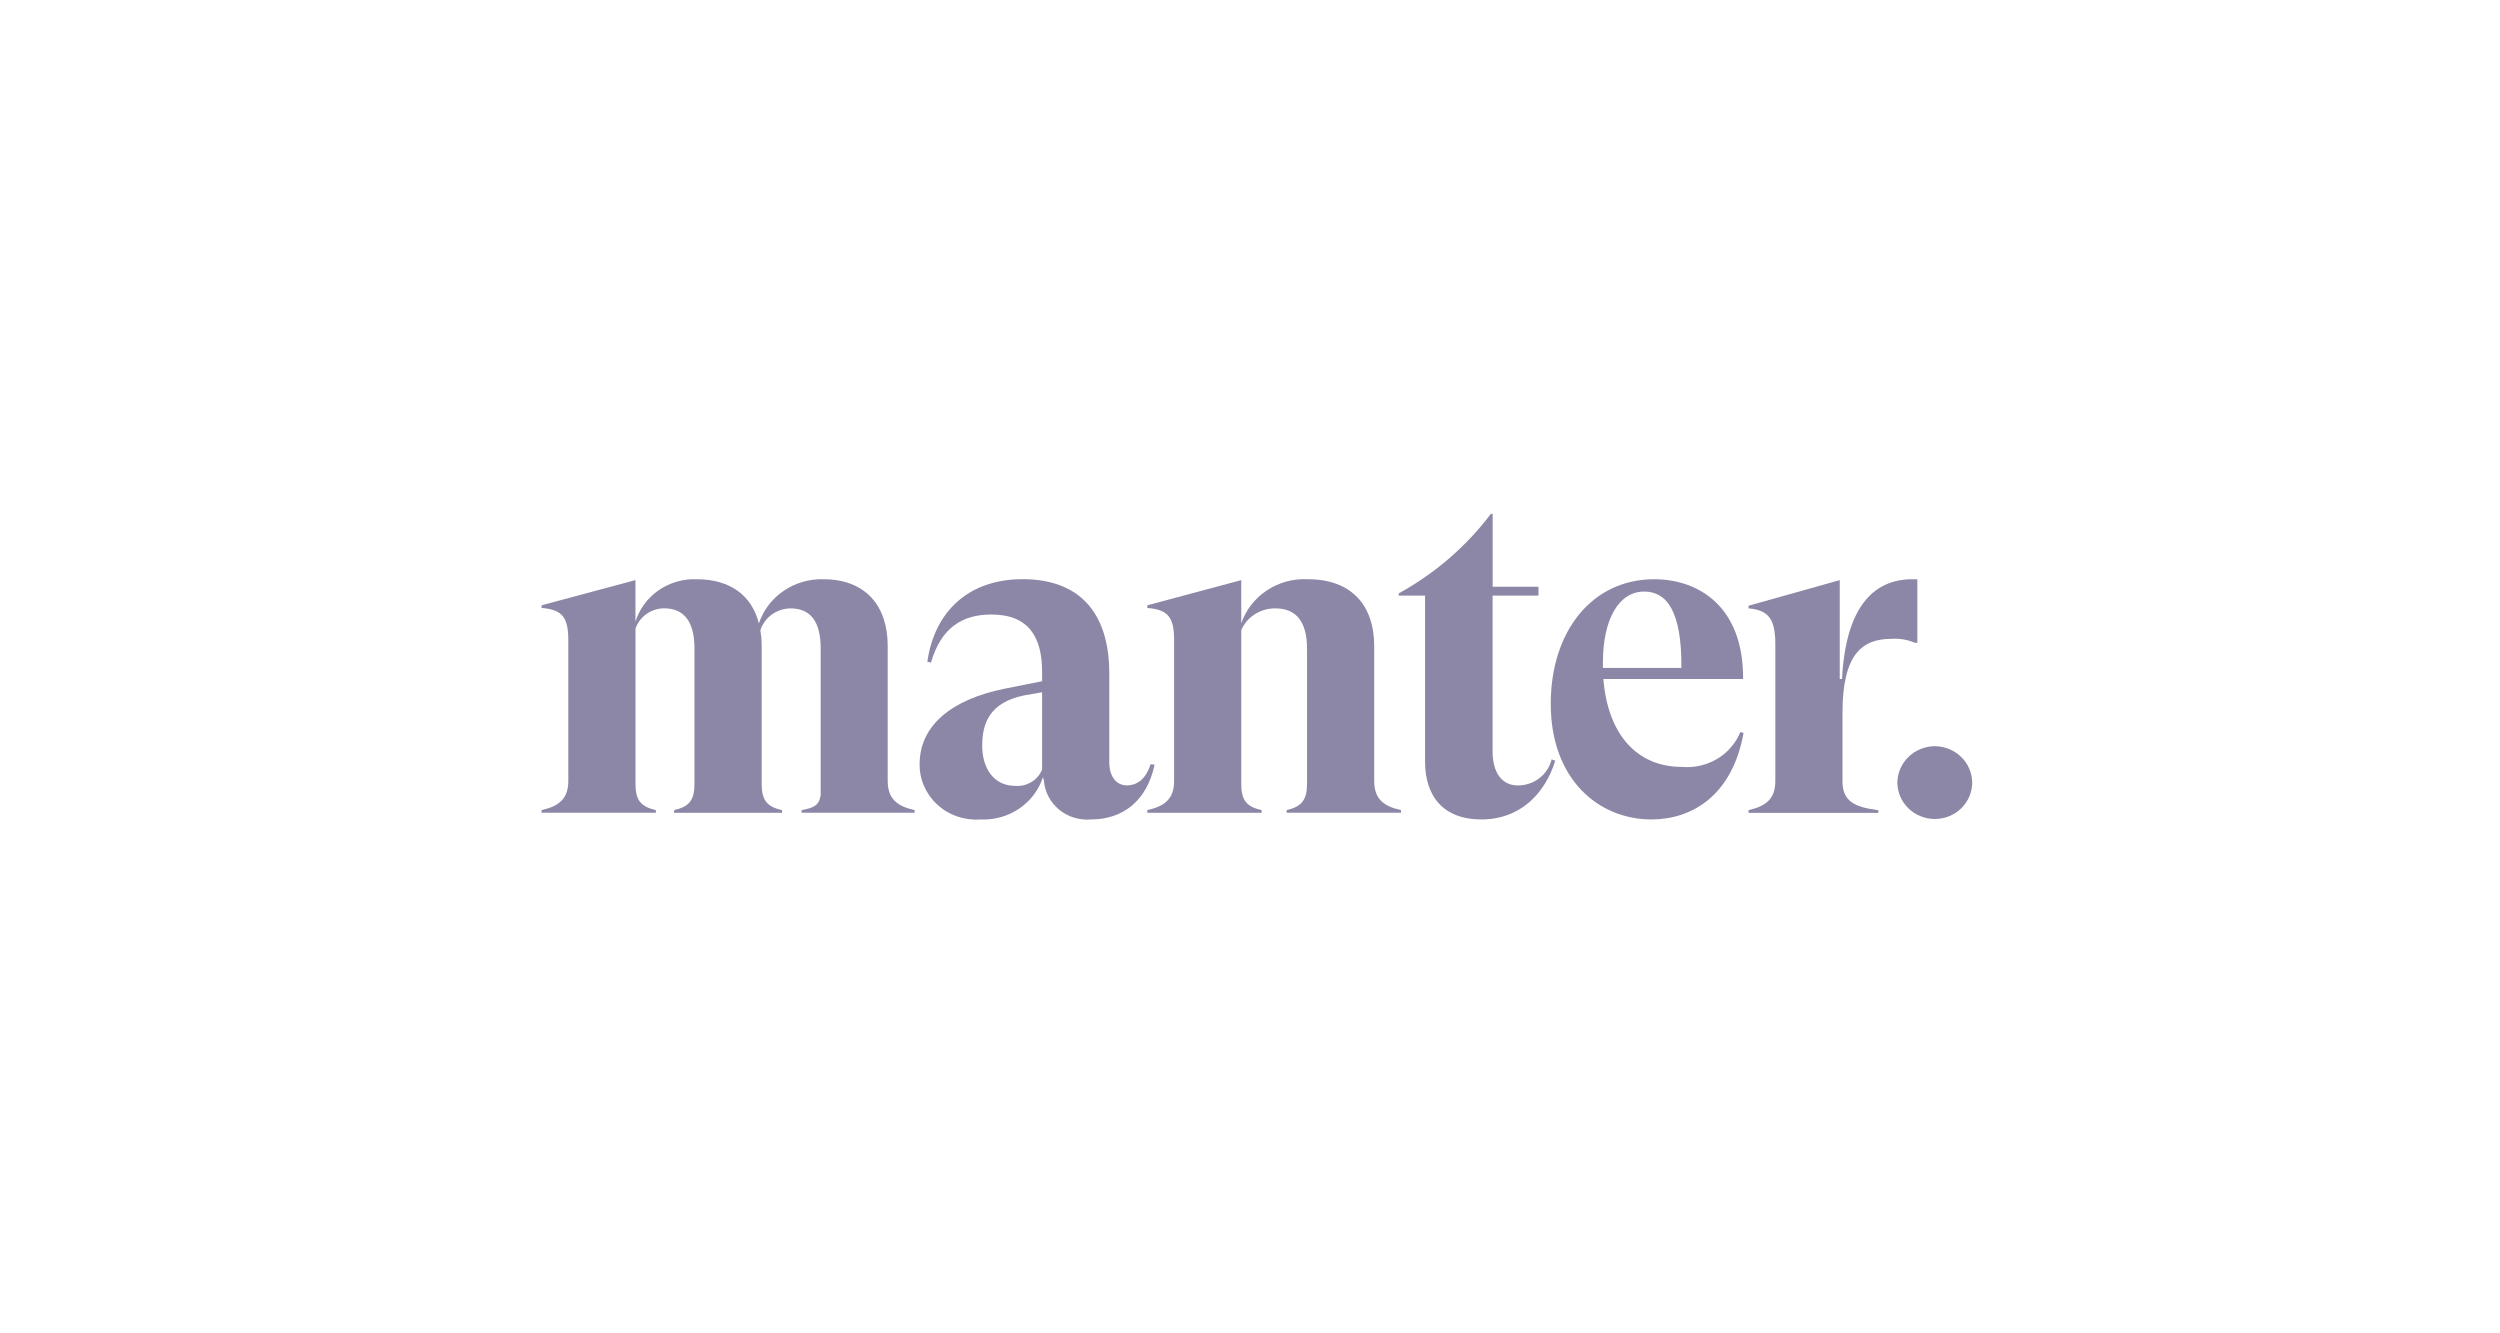 <svg width="180" height="96" viewBox="0 0 180 96" fill="none" xmlns="http://www.w3.org/2000/svg">
<path d="M65.851 58.328V58.519H57.717V58.328C58.631 58.169 58.991 57.947 59.089 57.248V46.697C59.089 44.757 58.371 43.803 56.901 43.803C56.415 43.813 55.944 43.972 55.557 44.257C55.169 44.543 54.884 44.94 54.743 45.393C54.809 45.76 54.842 46.133 54.841 46.506V56.425C54.841 57.601 55.2 58.078 56.309 58.332V58.523H48.535V58.328C49.645 58.076 50.002 57.597 50.002 56.421V46.692C50.002 44.752 49.25 43.799 47.813 43.799C47.356 43.803 46.912 43.946 46.543 44.209C46.174 44.471 45.898 44.839 45.755 45.262V56.421C45.755 57.597 46.114 58.074 47.223 58.328V58.519H38.992V58.328C40.265 58.042 40.918 57.501 40.918 56.228V46.093C40.918 44.407 40.461 43.898 38.992 43.771V43.581L45.753 41.768V44.757C46.038 43.845 46.625 43.051 47.423 42.498C48.221 41.946 49.184 41.667 50.163 41.705C52.612 41.705 54.148 42.913 54.637 44.884C54.956 43.939 55.579 43.119 56.415 42.546C57.251 41.973 58.254 41.678 59.276 41.705C62.315 41.705 63.915 43.612 63.915 46.506V56.234C63.923 57.505 64.577 58.047 65.851 58.328Z" fill="#8C87A6"/>
<path d="M83.132 55.058C82.578 57.662 80.846 59 78.558 59C78.145 59.037 77.729 58.993 77.334 58.872C76.939 58.751 76.573 58.554 76.257 58.294C75.941 58.034 75.681 57.715 75.493 57.356C75.304 56.997 75.191 56.605 75.16 56.203L75.095 55.951C74.797 56.873 74.192 57.672 73.377 58.224C72.561 58.776 71.581 59.049 70.589 59C70.028 59.043 69.464 58.971 68.932 58.791C68.401 58.61 67.914 58.323 67.503 57.95C67.091 57.576 66.764 57.123 66.542 56.62C66.32 56.117 66.207 55.574 66.212 55.027C66.212 52.197 68.564 50.353 72.32 49.589L75.031 49.049V48.377C75.031 45.929 74.117 44.245 71.373 44.245C69.25 44.245 67.747 45.23 67.028 47.71L66.769 47.646C67.287 43.99 69.774 41.701 73.629 41.701C77.973 41.701 79.868 44.403 79.868 48.473V54.863C79.868 55.976 80.423 56.548 81.142 56.548C81.763 56.548 82.481 56.199 82.84 55.022L83.132 55.058ZM75.031 55.408V49.843L73.757 50.066C71.209 50.575 70.72 52.132 70.72 53.69C70.72 55.311 71.537 56.583 73.104 56.583C73.512 56.613 73.919 56.516 74.266 56.304C74.613 56.093 74.881 55.779 75.031 55.408Z" fill="#8C87A6"/>
<path d="M100.871 58.328V58.519H92.64V58.328C93.718 58.076 94.107 57.597 94.107 56.421V46.729C94.107 44.789 93.356 43.803 91.821 43.803C91.3 43.799 90.79 43.945 90.354 44.222C89.918 44.499 89.576 44.895 89.371 45.361V56.425C89.371 57.602 89.73 58.079 90.838 58.332V58.523H82.608V58.328C83.882 58.043 84.535 57.502 84.535 56.228V46.093C84.535 44.407 84.078 43.898 82.608 43.772V43.581L89.37 41.769V44.886C89.701 43.916 90.351 43.08 91.219 42.505C92.088 41.93 93.126 41.649 94.174 41.705C97.282 41.705 98.944 43.553 98.944 46.537V56.235C98.945 57.506 99.598 58.047 100.871 58.328Z" fill="#8C87A6"/>
<path d="M111.978 54.772C111.26 57.092 109.496 59 106.654 59C103.91 59 102.603 57.315 102.603 54.836V42.881H100.709V42.722C103.312 41.294 105.572 39.344 107.34 37H107.471V42.246H110.77V42.881H107.467V54.104C107.467 55.567 108.088 56.552 109.296 56.552C109.858 56.551 110.402 56.365 110.841 56.025C111.28 55.684 111.587 55.209 111.713 54.676L111.978 54.772Z" fill="#8C87A6"/>
<path d="M125.536 52.769C124.719 57.347 121.747 59 118.905 59C115.115 59 111.654 56.139 111.654 50.67C111.654 45.456 114.627 41.705 119.102 41.705C122.27 41.705 125.537 43.644 125.504 48.89H115.443C115.77 52.96 117.926 55.217 121.095 55.217C121.981 55.296 122.871 55.095 123.63 54.642C124.389 54.189 124.978 53.51 125.308 52.705L125.536 52.769ZM115.409 47.742V48.092H121.06C121.093 44.023 120.015 42.592 118.384 42.592C116.553 42.595 115.409 44.566 115.409 47.742Z" fill="#8C87A6"/>
<path d="M138.048 41.705V46.283H137.885C137.351 46.055 136.768 45.956 136.186 45.997C134.063 45.997 132.658 47.11 132.658 51.338V56.234C132.658 57.663 133.475 58.109 135.238 58.335V58.525H125.896V58.328C127.17 58.042 127.824 57.501 127.824 56.228V46.378C127.824 44.566 127.333 43.93 125.896 43.803V43.612L132.462 41.769V48.89H132.626C132.885 43.771 134.847 41.705 137.689 41.705H138.048Z" fill="#8C87A6"/>
<path d="M136.611 56.329C136.622 55.636 136.913 54.975 137.42 54.488C137.927 54.001 138.61 53.727 139.322 53.725C140.029 53.734 140.704 54.011 141.204 54.498C141.704 54.984 141.989 55.642 141.998 56.329C142.002 57.024 141.722 57.693 141.22 58.187C140.719 58.682 140.036 58.963 139.322 58.968C138.966 58.969 138.613 58.901 138.283 58.769C137.954 58.637 137.655 58.443 137.403 58.197C137.151 57.952 136.951 57.661 136.815 57.34C136.679 57.02 136.61 56.676 136.611 56.329Z" fill="#8C87A6"/>
</svg>
